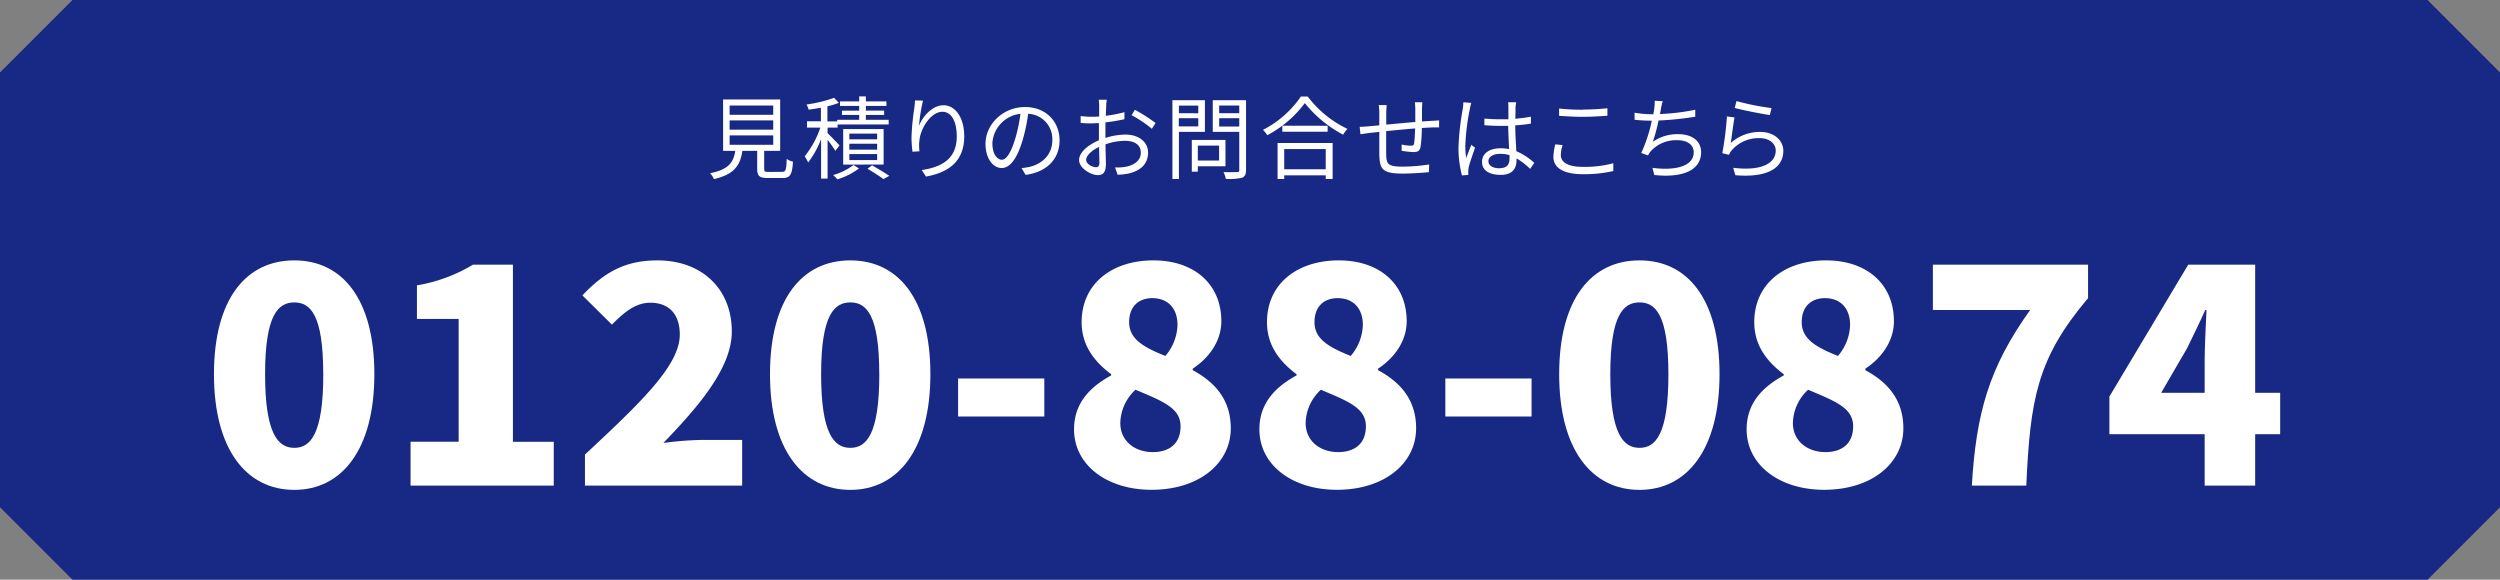 <svg xmlns="http://www.w3.org/2000/svg" width="580" height="134.49" viewBox="0 0 580 134.49"><rect x="0" y="0" width="580" height="134.49" fill="#808080" stroke="none"/><defs><style>.cls-1{fill:#182985;}.cls-2{fill:#fff;}</style></defs><g id="レイヤー_2" data-name="レイヤー 2"><g id="レイヤー_1-2" data-name="レイヤー 1"><polygon class="cls-1" points="563.19 134.49 16.81 134.49 0 117.68 0 16.81 16.81 0 563.19 0 580 16.81 580 117.68 563.19 134.49"/><path class="cls-2" d="M181.43,39.87c.84,0,1-.37,1.09-3a4,4,0,0,0,1.45.63c-.19,3.05-.65,3.8-2.42,3.8h-3.38c-2,0-2.5-.46-2.5-2.16V35h-3.44c-.5,3.36-1.85,5.46-6.61,6.55a4.27,4.27,0,0,0-.89-1.36c4.31-.86,5.42-2.5,5.86-5.19h-2.83V23.08H181V35h-3.71v4.18c0,.61.17.71,1.07.71ZM169.27,26.63h10.12V24.48H169.27Zm0,3.46h10.12V27.93H169.27Zm0,3.51h10.12V31.41H169.27Z"/><path class="cls-2" d="M193.8,35A26.3,26.3,0,0,0,192,32.44v9h-1.51V32.29a21.48,21.48,0,0,1-3,5.4,9,9,0,0,0-.8-1.43,21.43,21.43,0,0,0,3.63-6.65h-3.09V28.14h3.22V25c-1,.16-2,.33-2.86.44a4.63,4.63,0,0,0-.48-1.2,30.63,30.63,0,0,0,6.4-1.55l1.1,1.17a17.38,17.38,0,0,1-2.65.8v3.51h2.27V27.8h5.1V26.67h-4v-1h4V24.57h-4.45V23.52h4.45V22.36h1.55v1.16h4.77v1.05h-4.77v1.09h4.24v1h-4.24V27.8h5.29v1.07H194.32v.74H192v1.28c.65.63,2.37,2.39,2.77,2.85Zm5.48,4.07a16,16,0,0,1-5,2.54,8.81,8.81,0,0,0-1-1A13.81,13.81,0,0,0,198,38.28Zm-3.66-.88V29.94H205v8.23Zm1.43-5.86h6.45V31h-6.45Zm0,2.4h6.45V33.34h-6.45Zm0,2.41h6.45v-1.4h-6.45Zm5.27,1.22c1.41.8,3,1.76,4,2.44l-1.36.75c-.84-.63-2.36-1.61-3.7-2.41Z"/><path class="cls-2" d="M213.2,29.19c.86-2.14,3.05-4.77,5.71-4.77s4.79,2.79,4.79,7.2c0,5.84-3.65,8.4-8.86,9.34l-1-1.51c4.56-.67,8.13-2.54,8.13-7.81,0-3.31-1.14-5.71-3.34-5.71-2.63,0-5.06,3.82-5.31,6.57a9.46,9.46,0,0,0,0,2.59l-1.62.12a26.49,26.49,0,0,1-.23-3.34,55.92,55.92,0,0,1,.65-6.78c.09-.63.13-1.24.17-1.8l1.85.06A39.61,39.61,0,0,0,213.2,29.19Z"/><path class="cls-2" d="M237.94,40.57,237,39a16.81,16.81,0,0,0,1.81-.27c2.68-.61,5.33-2.6,5.33-6.24a5.85,5.85,0,0,0-5.61-6.09,40.43,40.43,0,0,1-1.26,6.05c-1.28,4.33-2.94,6.53-4.89,6.53s-3.74-2.14-3.74-5.61c0-4.55,4.06-8.54,9.18-8.54,4.91,0,8,3.46,8,7.73S242.91,39.92,237.94,40.57Zm-5.54-3.51c1,0,2.1-1.41,3.17-5a34.58,34.58,0,0,0,1.17-5.66,7.32,7.32,0,0,0-6.51,6.8C230.23,35.88,231.45,37.06,232.4,37.06Z"/><path class="cls-2" d="M256.63,24.59c0,.5-.06,1.32-.08,2.27a29.31,29.31,0,0,0,4.32-.84l0,1.63a37.43,37.43,0,0,1-4.41.74c0,1,0,2,0,2.83V32a15.75,15.75,0,0,1,4.62-.78c3.07,0,5.27,1.66,5.27,4.18s-1.59,4.16-4.47,4.85a15.74,15.74,0,0,1-2.6.29l-.59-1.7a11.2,11.2,0,0,0,2.45-.14c1.85-.36,3.53-1.35,3.53-3.28s-1.62-2.75-3.61-2.75a13.7,13.7,0,0,0-4.58.82c0,1.78.09,3.65.09,4.55,0,2-.72,2.59-1.85,2.59-1.64,0-4.37-1.62-4.37-3.49s2.19-3.57,4.6-4.6V31.31c0-.84,0-1.83,0-2.75-.59,0-1.11.06-1.55.06a21.59,21.59,0,0,1-2.69-.11l0-1.59a19,19,0,0,0,2.69.17c.48,0,1,0,1.61-.07,0-1.09,0-2,0-2.39a11.64,11.64,0,0,0-.1-1.49h1.87A11.78,11.78,0,0,0,256.63,24.59ZM254.28,38.8c.48,0,.78-.33.78-1s-.05-2.18-.07-3.71c-1.72.8-3,2-3,3S253.46,38.8,254.28,38.8Zm13.81-10.26-.86,1.34a26.41,26.41,0,0,0-4.7-3.15l.76-1.26A37.68,37.68,0,0,1,268.09,28.54Z"/><path class="cls-2" d="M273.51,30.59V41.53H272V23.24h7.54v7.35Zm0-6.09v1.77H278V24.5ZM278,29.33V27.42h-4.52v1.91Zm-.11,9.24v1.26H276.5V32.46h7.81v6.11Zm0-4.79v3.47h4.94V33.78Zm11.19,5.63c0,1-.25,1.55-.92,1.83a13.84,13.84,0,0,1-3.76.27,7.28,7.28,0,0,0-.54-1.59c1.36.06,2.73,0,3.15,0s.5-.13.5-.53V30.59h-6.15V23.24h7.72Zm-6.23-14.93v1.79h4.66V24.48Zm4.66,4.87V27.42h-4.66v1.93Z"/><path class="cls-2" d="M303.4,22.4a24.9,24.9,0,0,0,9.21,7.5,7.41,7.41,0,0,0-1,1.34,28.21,28.21,0,0,1-8.89-7.32A25.83,25.83,0,0,1,294,31.37a5.67,5.67,0,0,0-1-1.24,23.56,23.56,0,0,0,8.8-7.73Zm-7,10.78h12.77v8.35h-1.6v-.86h-9.63v.86H296.4Zm11.61-4v1.38H297.5V29.17Zm-10.07,5.41v4.68h9.63V34.58Z"/><path class="cls-2" d="M329.9,25.24c0,1,0,2,0,2.94l2.34-.15c.54,0,1.13-.08,1.63-.1v1.63c-.33,0-1.13,0-1.65,0l-2.36.13a31.22,31.22,0,0,1-.29,4.39c-.19.92-.65,1.2-1.62,1.2a20.08,20.08,0,0,1-2.77-.3l0-1.45a10.76,10.76,0,0,0,2.1.27c.51,0,.74-.08.8-.56.1-.69.19-2.12.23-3.44-2.16.16-4.62.41-6.72.62,0,2.17,0,4.35,0,5.17.07,2.27.11,3.07,3.74,3.07a40.13,40.13,0,0,0,6.24-.51l-.07,1.79c-1.4.14-4,.33-6.09.33-4.85,0-5.31-1.11-5.41-4.45,0-.9,0-3.13,0-5.23l-2.25.25-2.12.3-.19-1.72a18.94,18.94,0,0,0,2.18-.13l2.38-.21c0-1.41,0-2.56,0-2.92a13.32,13.32,0,0,0-.13-1.78h1.83c0,.48-.09,1.05-.09,1.7s0,1.72,0,2.83c2.06-.19,4.5-.42,6.74-.61v-3a12.32,12.32,0,0,0-.1-1.57H330C329.94,24.08,329.92,24.8,329.9,25.24Z"/><path class="cls-2" d="M341,25.3a52,52,0,0,0-1.05,8.46,19.31,19.31,0,0,0,.21,2.92c.33-.94.84-2.22,1.19-3.08l.86.67c-.5,1.47-1.28,3.61-1.49,4.64a3.9,3.9,0,0,0-.08.94c0,.21,0,.51,0,.74l-1.47.1a25.32,25.32,0,0,1-.8-6.63,62.73,62.73,0,0,1,1-8.84,13.45,13.45,0,0,0,.13-1.49l1.84.14A11.47,11.47,0,0,0,341,25.3Zm10.6-.29c0,.56,0,1.55-.06,2.54,1.28-.11,2.52-.27,3.63-.48v1.61c-1.16.19-2.37.32-3.63.4,0,2.12.16,4.22.25,6a14.27,14.27,0,0,1,4.16,2.71L355,39.18a17.06,17.06,0,0,0-3.17-2.44v.45c0,1.72-.8,3.38-3.63,3.38s-4.37-1.12-4.37-3,1.58-3.17,4.33-3.17a10.08,10.08,0,0,1,1.95.19c-.06-1.62-.19-3.67-.21-5.39-.67,0-1.34,0-2,0-1.19,0-2.28-.06-3.52-.15V27.51c1.19.1,2.31.16,3.57.16.65,0,1.32,0,2,0V25c0-.36,0-.92-.08-1.28h1.89A10.76,10.76,0,0,0,351.59,25Zm-3.67,14c1.76,0,2.28-.9,2.28-2.28,0-.21,0-.47,0-.74A7.1,7.1,0,0,0,348,35.7c-1.57,0-2.69.67-2.69,1.7S346.4,39.05,347.92,39.05Z"/><path class="cls-2" d="M362.11,36c0,1.6,1.64,2.71,5,2.71a25.65,25.65,0,0,0,7.18-.84l0,1.81a29.9,29.9,0,0,1-7.16.73c-4.26,0-6.74-1.41-6.74-4a13.28,13.28,0,0,1,.44-2.92l1.7.17A7.77,7.77,0,0,0,362.11,36Zm5.15-10.58c2,0,4.15-.15,5.66-.3v1.73c-1.42.1-3.71.25-5.66.25s-3.89-.11-5.55-.23V25.18A47,47,0,0,0,367.26,25.45Z"/><path class="cls-2" d="M385.34,25.24c-.06.33-.13.73-.23,1.22a50.75,50.75,0,0,0,8.19-1l0,1.62a73,73,0,0,1-8.53.88,37.23,37.23,0,0,1-1.32,4.95,9.81,9.81,0,0,1,5.92-1.78c3.34,0,5.29,1.7,5.29,4.16,0,4.36-4.49,6-10.87,5.31l-.42-1.66c4.85.67,9.57-.17,9.57-3.61,0-1.58-1.3-2.8-3.76-2.8A7.9,7.9,0,0,0,383,35.06a4.57,4.57,0,0,0-.65,1l-1.58-.57A34.58,34.58,0,0,0,383.22,28h0a37.6,37.6,0,0,1-4-.21l0-1.64a26.41,26.41,0,0,0,4,.36h.35c.11-.55.19-1,.23-1.39a9.58,9.58,0,0,0,.09-1.74l1.87.1C385.57,24,385.44,24.69,385.34,25.24Z"/><path class="cls-2" d="M401.53,33.18a10.05,10.05,0,0,1,6.84-2.57c3.22,0,5.36,1.94,5.36,4.39,0,3.76-3.32,6.3-11.13,5.65l-.5-1.72c6.63.82,9.87-1.09,9.87-4,0-1.68-1.56-2.88-3.7-2.88a8.22,8.22,0,0,0-6.51,2.82,3.37,3.37,0,0,0-.63,1.05l-1.55-.38a75.91,75.91,0,0,0,1.07-8.52l1.76.23C402.12,28.7,401.76,31.83,401.53,33.18ZM411,25.07l-.4,1.62c-2-.28-6.55-1.2-8.15-1.64l.42-1.6A57.33,57.33,0,0,0,411,25.07Z"/><path class="cls-2" d="M49.64,86.82c0-17.51,7.48-26.41,18.64-26.41s18.57,9,18.57,26.41-7.49,26.83-18.57,26.83S49.64,104.33,49.64,86.82Zm25.35,0C75,73,72,70.16,68.28,70.16S61.5,73,61.5,86.82s3,17.08,6.78,17.08S75,100.66,75,86.82Z"/><path class="cls-2" d="M95.25,102.49h11.16V74H96.73V66.2a36.84,36.84,0,0,0,13-4.8H119v41.09h9.47v10.17H95.25Z"/><path class="cls-2" d="M135.71,105.46c12.71-11.86,22-20.62,22-27.82,0-4.87-2.61-7.41-6.85-7.41-3.6,0-6.35,2.54-8.9,5.08l-6.84-6.78c5.15-5.43,9.95-8.12,17.43-8.12,10.17,0,17.23,6.5,17.23,16.52,0,8.55-8,17.66-15.88,25.84a75,75,0,0,1,8.61-.7h9.67v10.59H135.71Z"/><path class="cls-2" d="M178.64,86.82c0-17.51,7.48-26.41,18.64-26.41s18.57,9,18.57,26.41-7.49,26.83-18.57,26.83S178.64,104.33,178.64,86.82Zm25.35,0c0-13.84-3-16.66-6.71-16.66S190.5,73,190.5,86.82s3,17.08,6.78,17.08S204,100.66,204,86.82Z"/><path class="cls-2" d="M222.28,87.81h20v8.82h-20Z"/><path class="cls-2" d="M249.18,99.6c0-6.14,3.81-9.89,8.61-12.5v-.28c-4-3-6.85-6.78-6.85-12.07,0-8.9,7-14.34,16.66-14.34,9.47,0,15.75,5.51,15.75,14.12,0,4.81-3.11,8.69-6.64,11v.35c4.94,2.68,8.83,6.64,8.83,13.49,0,8.11-7.35,14.26-18.36,14.26C256.87,113.65,249.18,107.93,249.18,99.6Zm24.71-.71c0-4.23-4.1-5.79-10.45-8.47a10.81,10.81,0,0,0-3.53,7.7c0,4.3,3.46,6.77,7.55,6.77C271.13,104.89,273.89,103.06,273.89,98.89Zm-.71-23.51c0-3.81-2.19-6.21-5.86-6.21-2.89,0-5.36,1.69-5.36,5.58s3.31,5.79,8.4,7.83A11.51,11.51,0,0,0,273.18,75.38Z"/><path class="cls-2" d="M292.18,99.6c0-6.14,3.81-9.89,8.61-12.5v-.28c-4-3-6.85-6.78-6.85-12.07,0-8.9,7-14.34,16.66-14.34,9.47,0,15.75,5.51,15.75,14.12,0,4.81-3.11,8.69-6.64,11v.35c4.94,2.68,8.83,6.64,8.83,13.49,0,8.11-7.35,14.26-18.36,14.26C299.87,113.65,292.18,107.93,292.18,99.6Zm24.71-.71c0-4.23-4.1-5.79-10.45-8.47a10.81,10.81,0,0,0-3.53,7.7c0,4.3,3.46,6.77,7.55,6.77C314.13,104.89,316.89,103.06,316.89,98.89Zm-.71-23.51c0-3.81-2.19-6.21-5.86-6.21-2.89,0-5.36,1.69-5.36,5.58s3.31,5.79,8.4,7.83A11.51,11.51,0,0,0,316.18,75.38Z"/><path class="cls-2" d="M335.32,87.81h20v8.82h-20Z"/><path class="cls-2" d="M361.73,86.82c0-17.51,7.48-26.41,18.64-26.41s18.56,9,18.56,26.41-7.48,26.83-18.56,26.83S361.73,104.33,361.73,86.82Zm25.34,0c0-13.84-3-16.66-6.7-16.66s-6.78,2.82-6.78,16.66,3,17.08,6.78,17.08S387.07,100.66,387.07,86.82Z"/><path class="cls-2" d="M405.22,99.6c0-6.14,3.81-9.89,8.61-12.5v-.28c-4-3-6.84-6.78-6.84-12.07,0-8.9,7-14.34,16.66-14.34,9.46,0,15.74,5.51,15.74,14.12,0,4.81-3.1,8.69-6.63,11v.35c4.94,2.68,8.82,6.64,8.82,13.49,0,8.11-7.34,14.26-18.36,14.26C412.92,113.65,405.22,107.93,405.22,99.6Zm24.71-.71c0-4.23-4.09-5.79-10.45-8.47a10.81,10.81,0,0,0-3.53,7.7c0,4.3,3.46,6.77,7.56,6.77C427.18,104.89,429.93,103.06,429.93,98.89Zm-.71-23.51c0-3.81-2.18-6.21-5.85-6.21-2.9,0-5.37,1.69-5.37,5.58s3.32,5.79,8.4,7.83A11.45,11.45,0,0,0,429.22,75.38Z"/><path class="cls-2" d="M471,71.92H448.43V61.4h36v7.77c-11.86,14-13.42,23.51-14.33,43.49H457.47C458.46,95.93,461.42,85.27,471,71.92Z"/><path class="cls-2" d="M511.48,100.73h-22.1V92L507.67,61.4H523.2V91.13H529v9.6H523.2v11.93H511.48Zm0-9.6V83.64c0-3.32.29-8.4.43-11.72h-.29c-1.34,3-2.75,5.86-4.23,8.9l-6,10.31Z"/></g></g></svg>